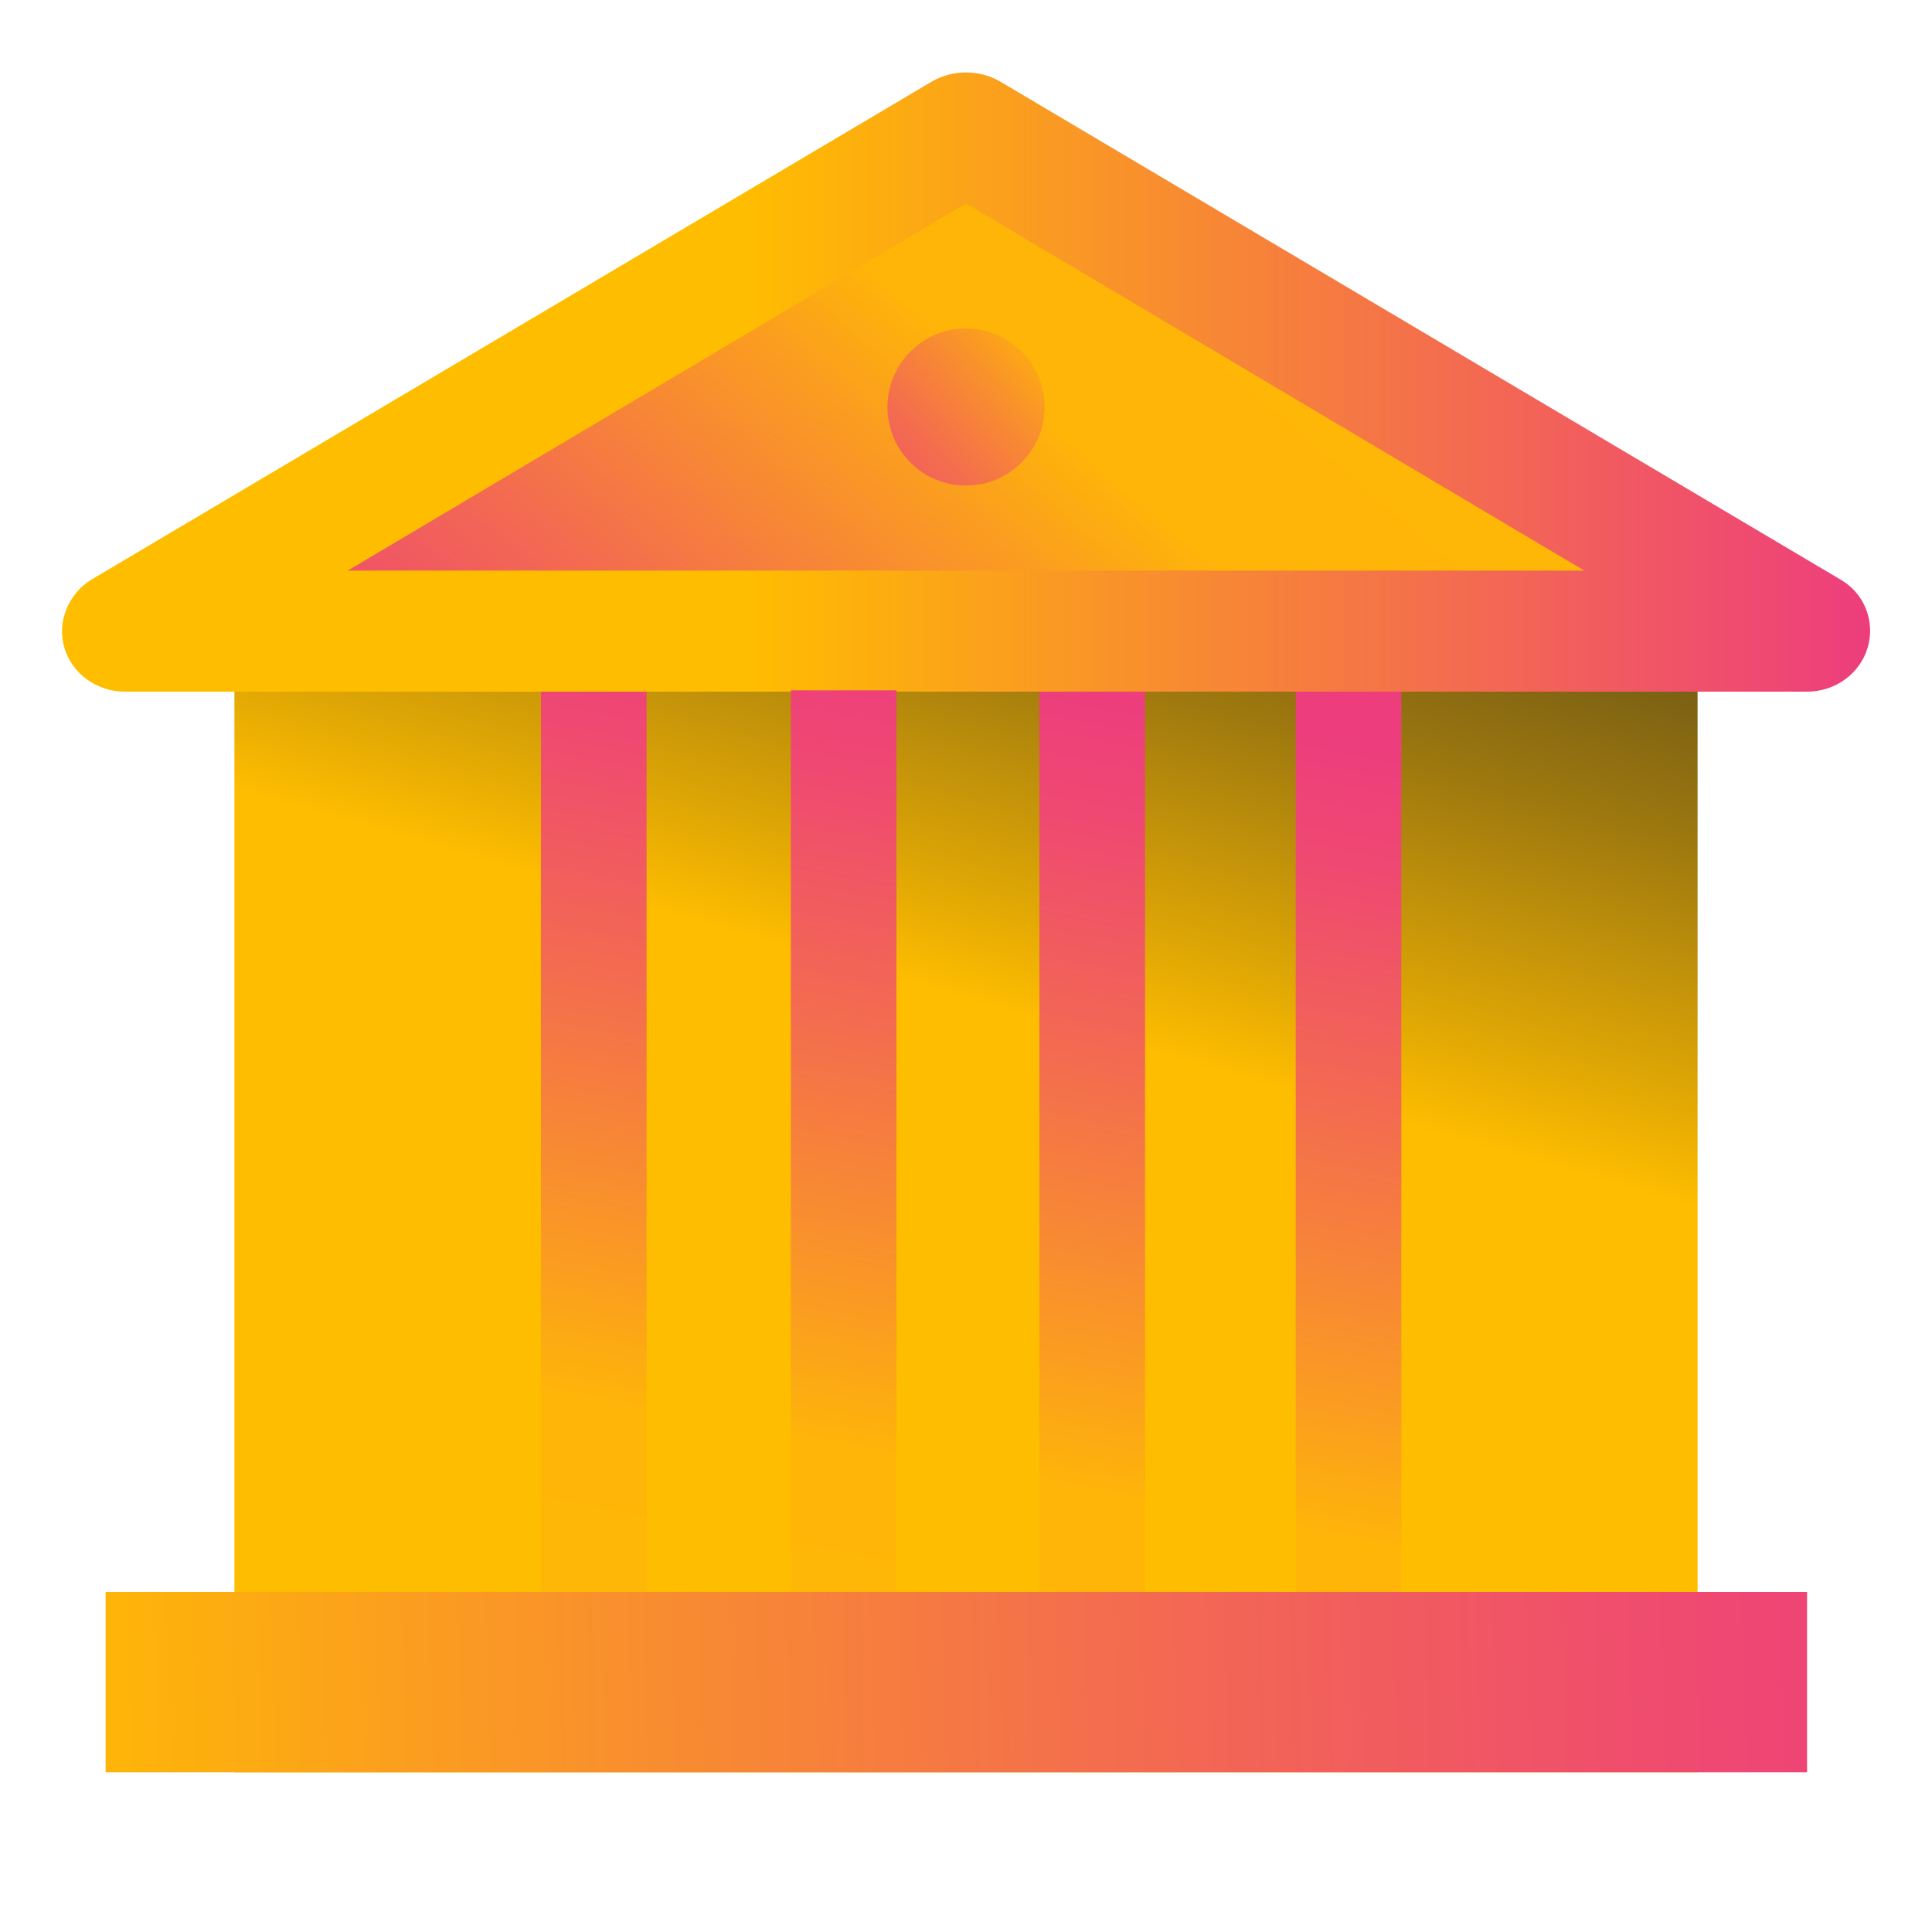 <svg enable-background="new 0 0 150 150" height="150" viewBox="0 0 150 150" width="150" xmlns="http://www.w3.org/2000/svg" xmlns:xlink="http://www.w3.org/1999/xlink"><linearGradient id="a" gradientUnits="userSpaceOnUse" x1="142.475" x2="36.539" y1="-30.592" y2="93"><stop offset="0" stop-color="#ffbd00"/><stop offset=".258" stop-color="#ffbd00"/><stop offset=".393" stop-color="#feb607"/><stop offset=".538" stop-color="#feb508"/><stop offset=".595" stop-color="#fb9e1f"/><stop offset=".737" stop-color="#f36a51"/><stop offset=".844" stop-color="#ef4971"/><stop offset=".903" stop-color="#ed3d7d"/></linearGradient><linearGradient id="b" gradientUnits="userSpaceOnUse" x1="56.633" x2="100.905" y1="157.504" y2="2.705"><stop offset="0" stop-color="#ffbd00"/><stop offset=".508" stop-color="#ffbd00"/><stop offset=".563" stop-color="#dea605"/><stop offset=".681" stop-color="#9c770f"/><stop offset=".788" stop-color="#675317"/><stop offset=".88" stop-color="#42381d"/><stop offset=".954" stop-color="#2a2821"/><stop offset="1" stop-color="#222"/></linearGradient><linearGradient id="c" gradientUnits="userSpaceOnUse" x1="4.802" x2="145.206" y1="29.64" y2="29.64"><stop offset="0" stop-color="#ffbd00"/><stop offset=".376" stop-color="#ffbd00"/><stop offset="1" stop-color="#ed3d7d"/></linearGradient><linearGradient id="d"><stop offset="0" stop-color="#ffbd00"/><stop offset=".188" stop-color="#ffbd00"/><stop offset=".188" stop-color="#feb607"/><stop offset=".333" stop-color="#feb508"/><stop offset=".423" stop-color="#fb9e1f"/><stop offset=".645" stop-color="#f36a51"/><stop offset=".812" stop-color="#ef4971"/><stop offset=".903" stop-color="#ed3d7d"/></linearGradient><linearGradient id="e" gradientUnits="userSpaceOnUse" x1="35.696" x2="55.908" xlink:href="#d" y1="143.449" y2="37.853"/><linearGradient id="f" gradientUnits="userSpaceOnUse" x1="54.356" x2="74.568" xlink:href="#d" y1="146.862" y2="41.267"/><linearGradient id="g" gradientUnits="userSpaceOnUse" x1="73.05" x2="93.261" xlink:href="#d" y1="150.282" y2="44.686"/><linearGradient id="h" gradientUnits="userSpaceOnUse" x1="92.26" x2="112.472" xlink:href="#d" y1="153.797" y2="48.201"/><linearGradient id="i" gradientUnits="userSpaceOnUse" x1="-70.16" x2="180.491" y1="134.833" y2="127.436"><stop offset="0" stop-color="#ffbd00"/><stop offset=".188" stop-color="#ffbd00"/><stop offset=".188" stop-color="#feb607"/><stop offset=".314" stop-color="#feb508"/><stop offset=".407" stop-color="#fb9e1f"/><stop offset=".636" stop-color="#f36a51"/><stop offset=".808" stop-color="#ef4971"/><stop offset=".903" stop-color="#ed3d7d"/></linearGradient><linearGradient id="j" gradientUnits="userSpaceOnUse" x1="91.915" x2="59.85" y1="15.916" y2="45.744"><stop offset="0" stop-color="#ffbd00"/><stop offset=".309" stop-color="#ffbd00"/><stop offset=".468" stop-color="#f9902c"/><stop offset=".623" stop-color="#f46c4f"/><stop offset=".768" stop-color="#f05268"/><stop offset=".897" stop-color="#ee4278"/><stop offset="1" stop-color="#ed3d7d"/></linearGradient><path clip-rule="evenodd" d="m9.7 48.1h130.6l-65.3-38.6z" fill="url(#a)" fill-rule="evenodd"/><path clip-rule="evenodd" d="m18.2 49h113.6v88.6h-113.6z" fill="url(#b)" fill-rule="evenodd"/><path d="m140.3 53.7h-130.6c-2.2 0-4.1-1.4-4.7-3.4s.3-4.2 2.1-5.3l65.3-38.7c1.6-.9 3.6-.9 5.2 0l65.3 38.7c1.9 1.1 2.7 3.3 2.1 5.3s-2.5 3.4-4.7 3.4zm-113.3-9.4h96l-48-28.5z" fill="url(#c)"/><g clip-rule="evenodd" fill-rule="evenodd"><path d="m42 53.7h8.2v70.2h-8.2z" fill="url(#e)"/><path d="m61.4 53.6h8.2v70.2h-8.2z" fill="url(#f)"/><path d="m80.7 53.7h8.2v70.2h-8.2z" fill="url(#g)"/><path d="m100.6 53.7h8.2v70.2h-8.2z" fill="url(#h)"/><path d="m8.2 123.6h132.1v14h-132.1z" fill="url(#i)"/></g><circle cx="75" cy="31.6" fill="url(#j)" r="6.1"/></svg>
